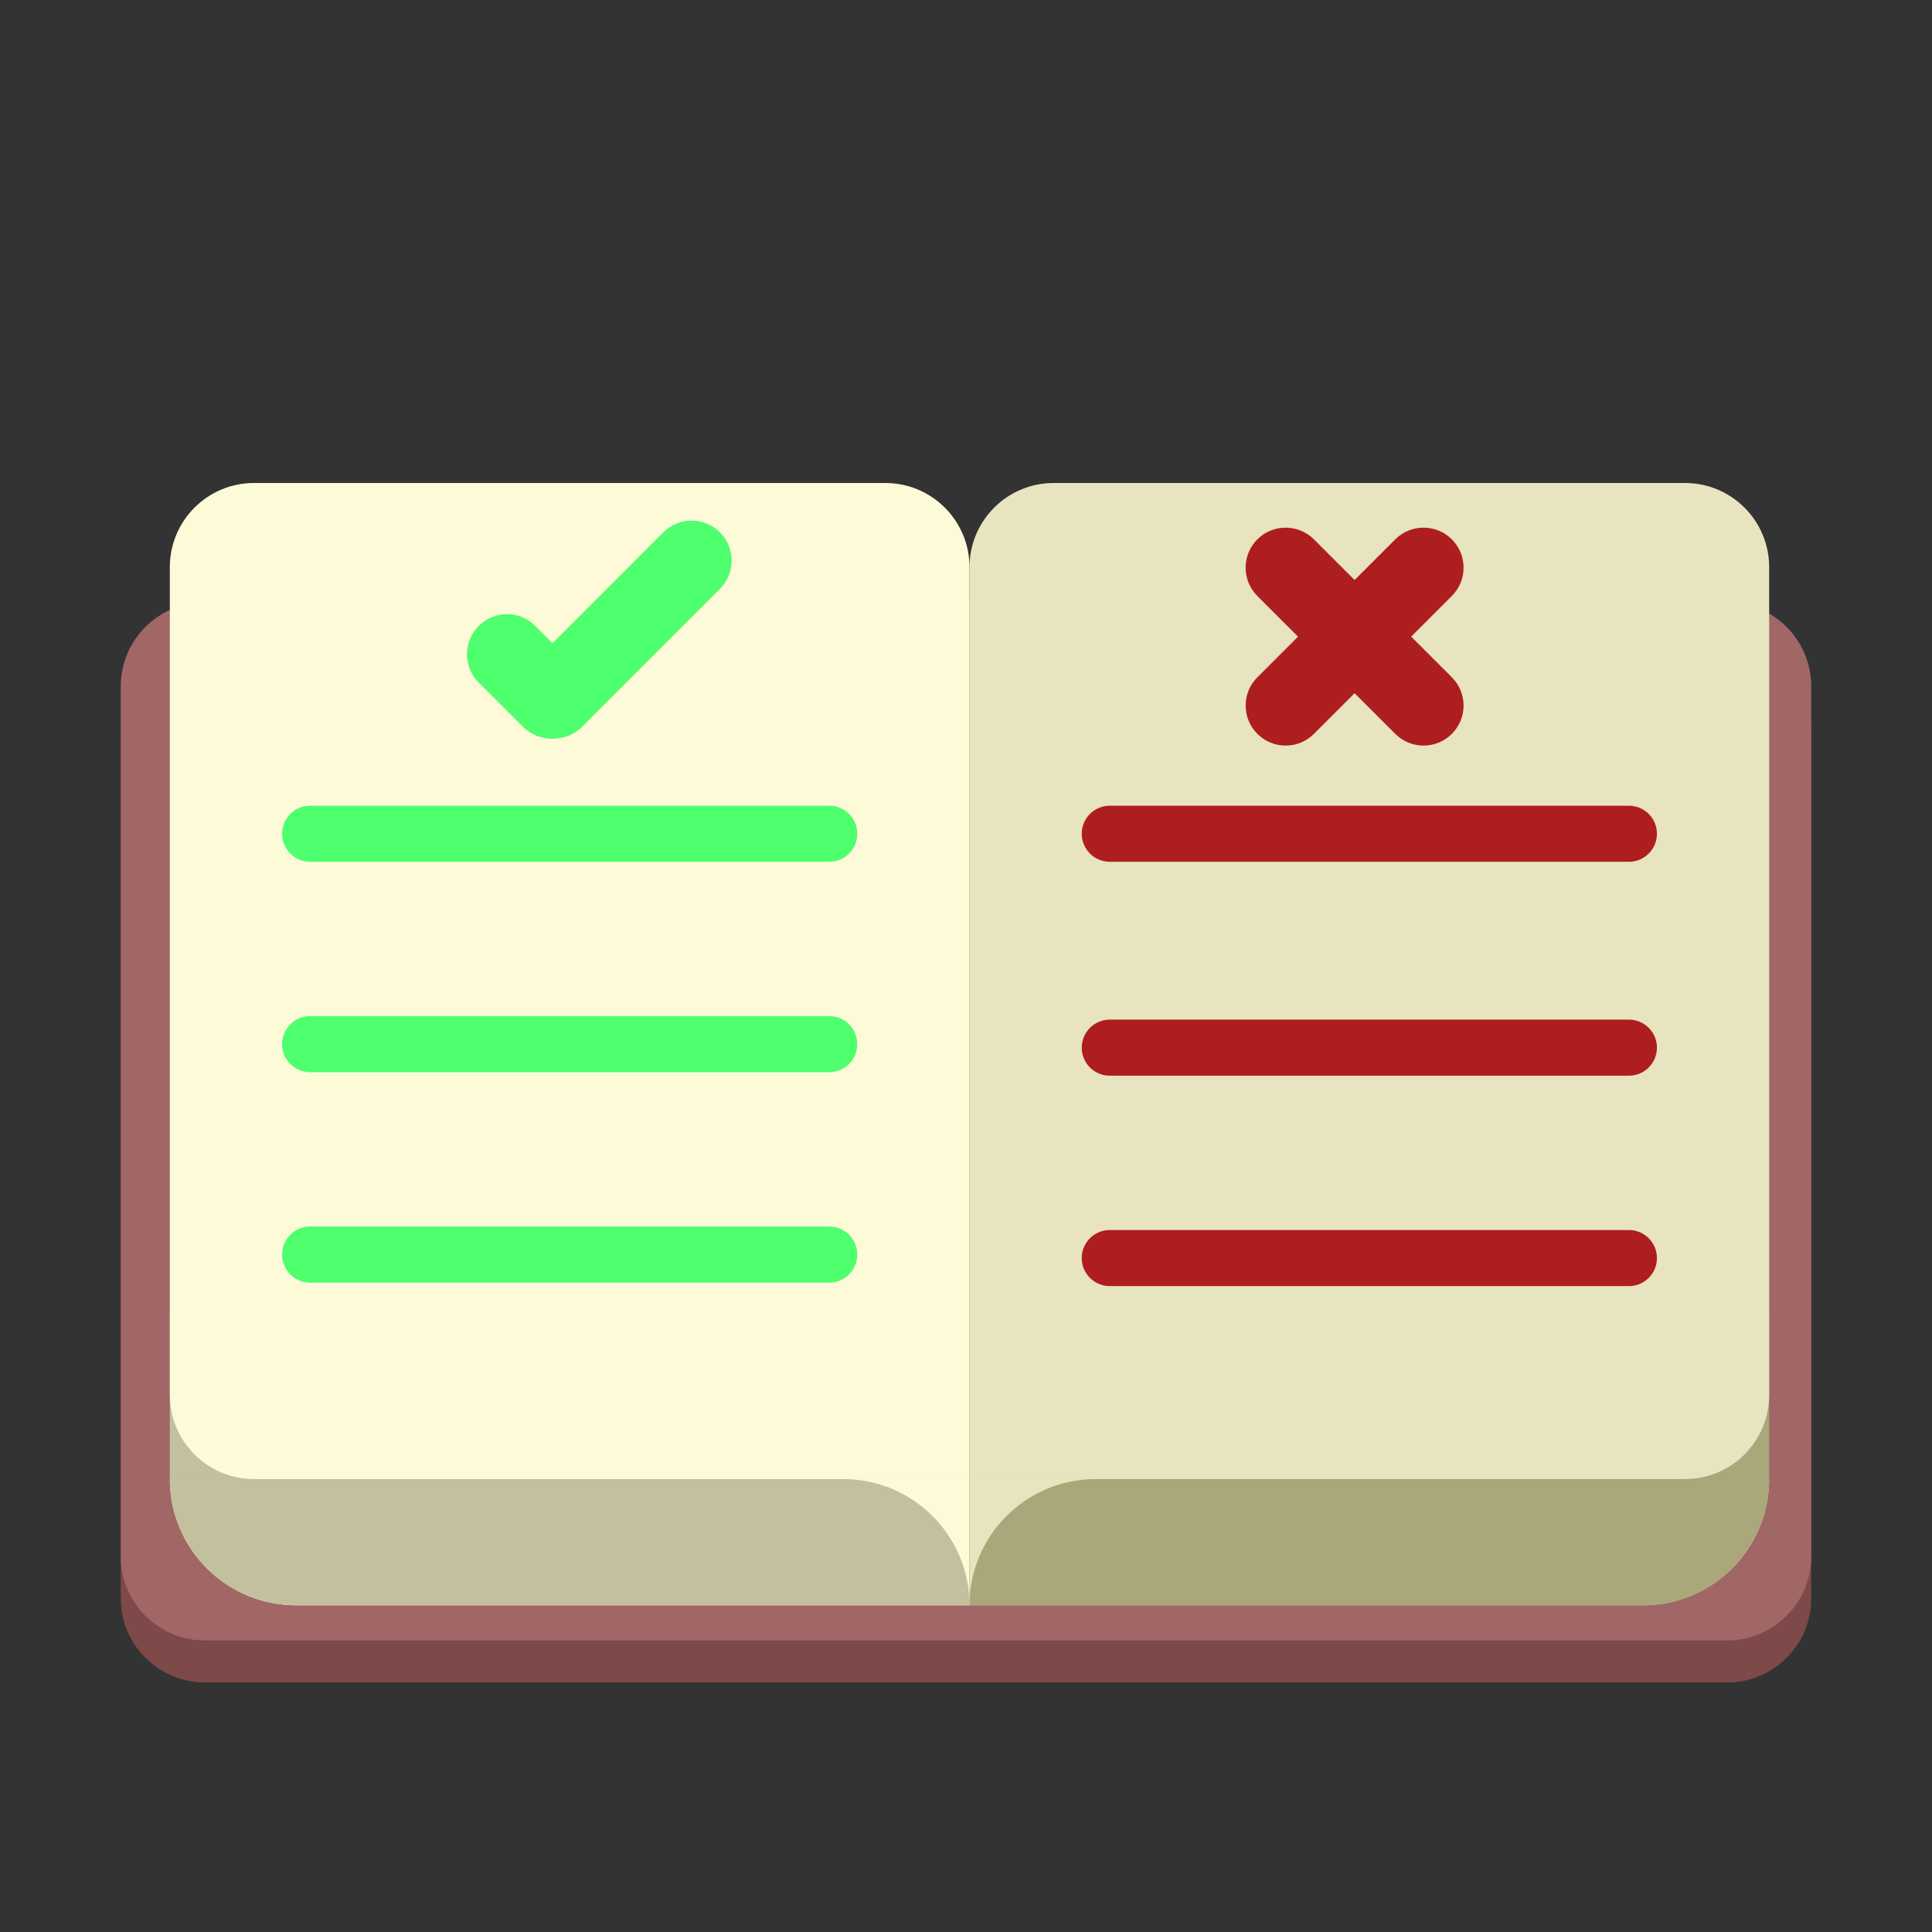 <svg width="32" height="32" viewBox="0 0 32 32" fill="none" xmlns="http://www.w3.org/2000/svg">
<rect x="0" y="0" width="32" height="32" fill="#333333" stroke="none"/>
<mask id="mask0_3950_9628" style="mask-type:alpha" maskUnits="userSpaceOnUse" x="0" y="0" width="32" height="32">
<rect width="32" height="32" fill="#D9D9D9"/>
</mask>
<g mask="url(#mask0_3950_9628)">
</g>
<g clip-path="url(#clip0_3950_9628)">
<path d="M28.606 10.672H3.394C2.624 10.672 2 11.296 2 12.066V26.473C2 27.243 2.624 27.867 3.394 27.867H28.606C29.376 27.867 30 27.243 30 26.473V12.066C30 11.296 29.376 10.672 28.606 10.672Z" fill="#7E4949"/>
<path d="M28.606 9.976H3.394C2.624 9.976 2 10.6 2 11.37V25.776C2 26.546 2.624 27.171 3.394 27.171H28.606C29.376 27.171 30 26.546 30 25.776V11.37C30 10.6 29.376 9.976 28.606 9.976Z" fill="#A16666"/>
<path d="M16.058 21.71H2.813V24.498H16.058V21.71Z" fill="#C3C09E"/>
<path d="M2.813 24.498H16.058V26.589H4.905C3.75 26.589 2.813 25.653 2.813 24.498Z" fill="#FDFAD8"/>
<path d="M2.813 9.394C2.813 8.624 3.437 8 4.207 8H14.664C15.434 8 16.058 8.624 16.058 9.394V24.498H4.207C3.437 24.498 2.813 23.874 2.813 23.104V9.394Z" fill="#FDFAD8"/>
<path d="M2.813 24.498H13.967C15.122 24.498 16.058 25.434 16.058 26.589H4.905C3.75 26.589 2.813 25.653 2.813 24.498Z" fill="#C3C09E"/>
<path d="M29.303 21.71H16.058V24.498H29.303V21.71Z" fill="#AAA77B"/>
<path d="M29.303 24.498H16.058V26.589H27.212C28.367 26.589 29.303 25.653 29.303 24.498Z" fill="#E7E4BF"/>
<path d="M29.303 9.394C29.303 8.624 28.679 8 27.909 8H17.452C16.682 8 16.058 8.624 16.058 9.394V24.498H27.909C28.679 24.498 29.303 23.874 29.303 23.104V9.394Z" fill="#E7E4BF"/>
<path d="M29.303 24.498H18.149C16.994 24.498 16.058 25.434 16.058 26.589H27.212C28.367 26.589 29.303 25.653 29.303 24.498Z" fill="#AAA77B"/>
<path d="M4.672 13.809C4.672 13.553 4.88 13.345 5.137 13.345H13.735C13.991 13.345 14.199 13.553 14.199 13.809C14.199 14.066 13.991 14.274 13.735 14.274H5.137C4.88 14.274 4.672 14.066 4.672 13.809Z" fill="#4EFF6E"/>
<path d="M4.672 17.295C4.672 17.038 4.88 16.83 5.137 16.83H13.735C13.991 16.83 14.199 17.038 14.199 17.295C14.199 17.552 13.991 17.759 13.735 17.759H5.137C4.88 17.759 4.672 17.552 4.672 17.295Z" fill="#4EFF6E"/>
<path d="M4.672 20.78C4.672 20.523 4.88 20.315 5.137 20.315H13.735C13.991 20.315 14.199 20.523 14.199 20.78C14.199 21.037 13.991 21.245 13.735 21.245H5.137C4.88 21.245 4.672 21.037 4.672 20.78Z" fill="#4EFF6E"/>
<path d="M17.917 13.809C17.917 13.553 18.125 13.345 18.382 13.345H26.979C27.236 13.345 27.444 13.553 27.444 13.809C27.444 14.066 27.236 14.274 26.979 14.274H18.382C18.125 14.274 17.917 14.066 17.917 13.809Z" fill="#AE1E1E"/>
<path d="M17.917 17.352C17.917 17.096 18.125 16.888 18.382 16.888H26.979C27.236 16.888 27.444 17.096 27.444 17.352C27.444 17.609 27.236 17.817 26.979 17.817H18.382C18.125 17.817 17.917 17.609 17.917 17.352Z" fill="#AE1E1E"/>
<path d="M17.917 20.838C17.917 20.581 18.125 20.373 18.382 20.373H26.979C27.236 20.373 27.444 20.581 27.444 20.838C27.444 21.094 27.236 21.302 26.979 21.302H18.382C18.125 21.302 17.917 21.094 17.917 20.838Z" fill="#AE1E1E"/>
<path d="M20.825 8.934L20.825 8.934C20.567 9.193 20.567 9.612 20.825 9.871L23.11 12.155C23.369 12.414 23.788 12.414 24.047 12.155L24.047 12.155C24.306 11.897 24.306 11.477 24.047 11.218L21.763 8.934C21.504 8.675 21.084 8.675 20.825 8.934Z" fill="#AE1E1E"/>
<path d="M7.929 10.367L7.929 10.367C7.67 10.626 7.67 11.046 7.929 11.305L8.664 12.039C8.922 12.298 9.342 12.298 9.601 12.039L9.601 12.039C9.86 11.78 9.86 11.361 9.601 11.102L8.866 10.367C8.608 10.108 8.188 10.108 7.929 10.367Z" fill="#4EFF6E"/>
<path d="M24.047 8.933L24.047 8.933C23.788 8.675 23.369 8.675 23.11 8.933L20.826 11.218C20.567 11.477 20.567 11.896 20.826 12.155L20.826 12.155C21.084 12.414 21.504 12.414 21.763 12.155L24.047 9.871C24.306 9.612 24.306 9.192 24.047 8.933Z" fill="#AE1E1E"/>
<path d="M11.924 8.817L11.924 8.817C11.666 8.558 11.246 8.558 10.987 8.817L8.703 11.102C8.444 11.36 8.444 11.78 8.703 12.039L8.703 12.039C8.962 12.298 9.381 12.298 9.64 12.039L11.924 9.754C12.183 9.496 12.183 9.076 11.924 8.817Z" fill="#4EFF6E"/>
</g>
<defs>
<clipPath id="clip0_3950_9628">
<rect width="28" height="19.867" fill="white" transform="translate(2 8)"/>
</clipPath>
</defs>
</svg>
